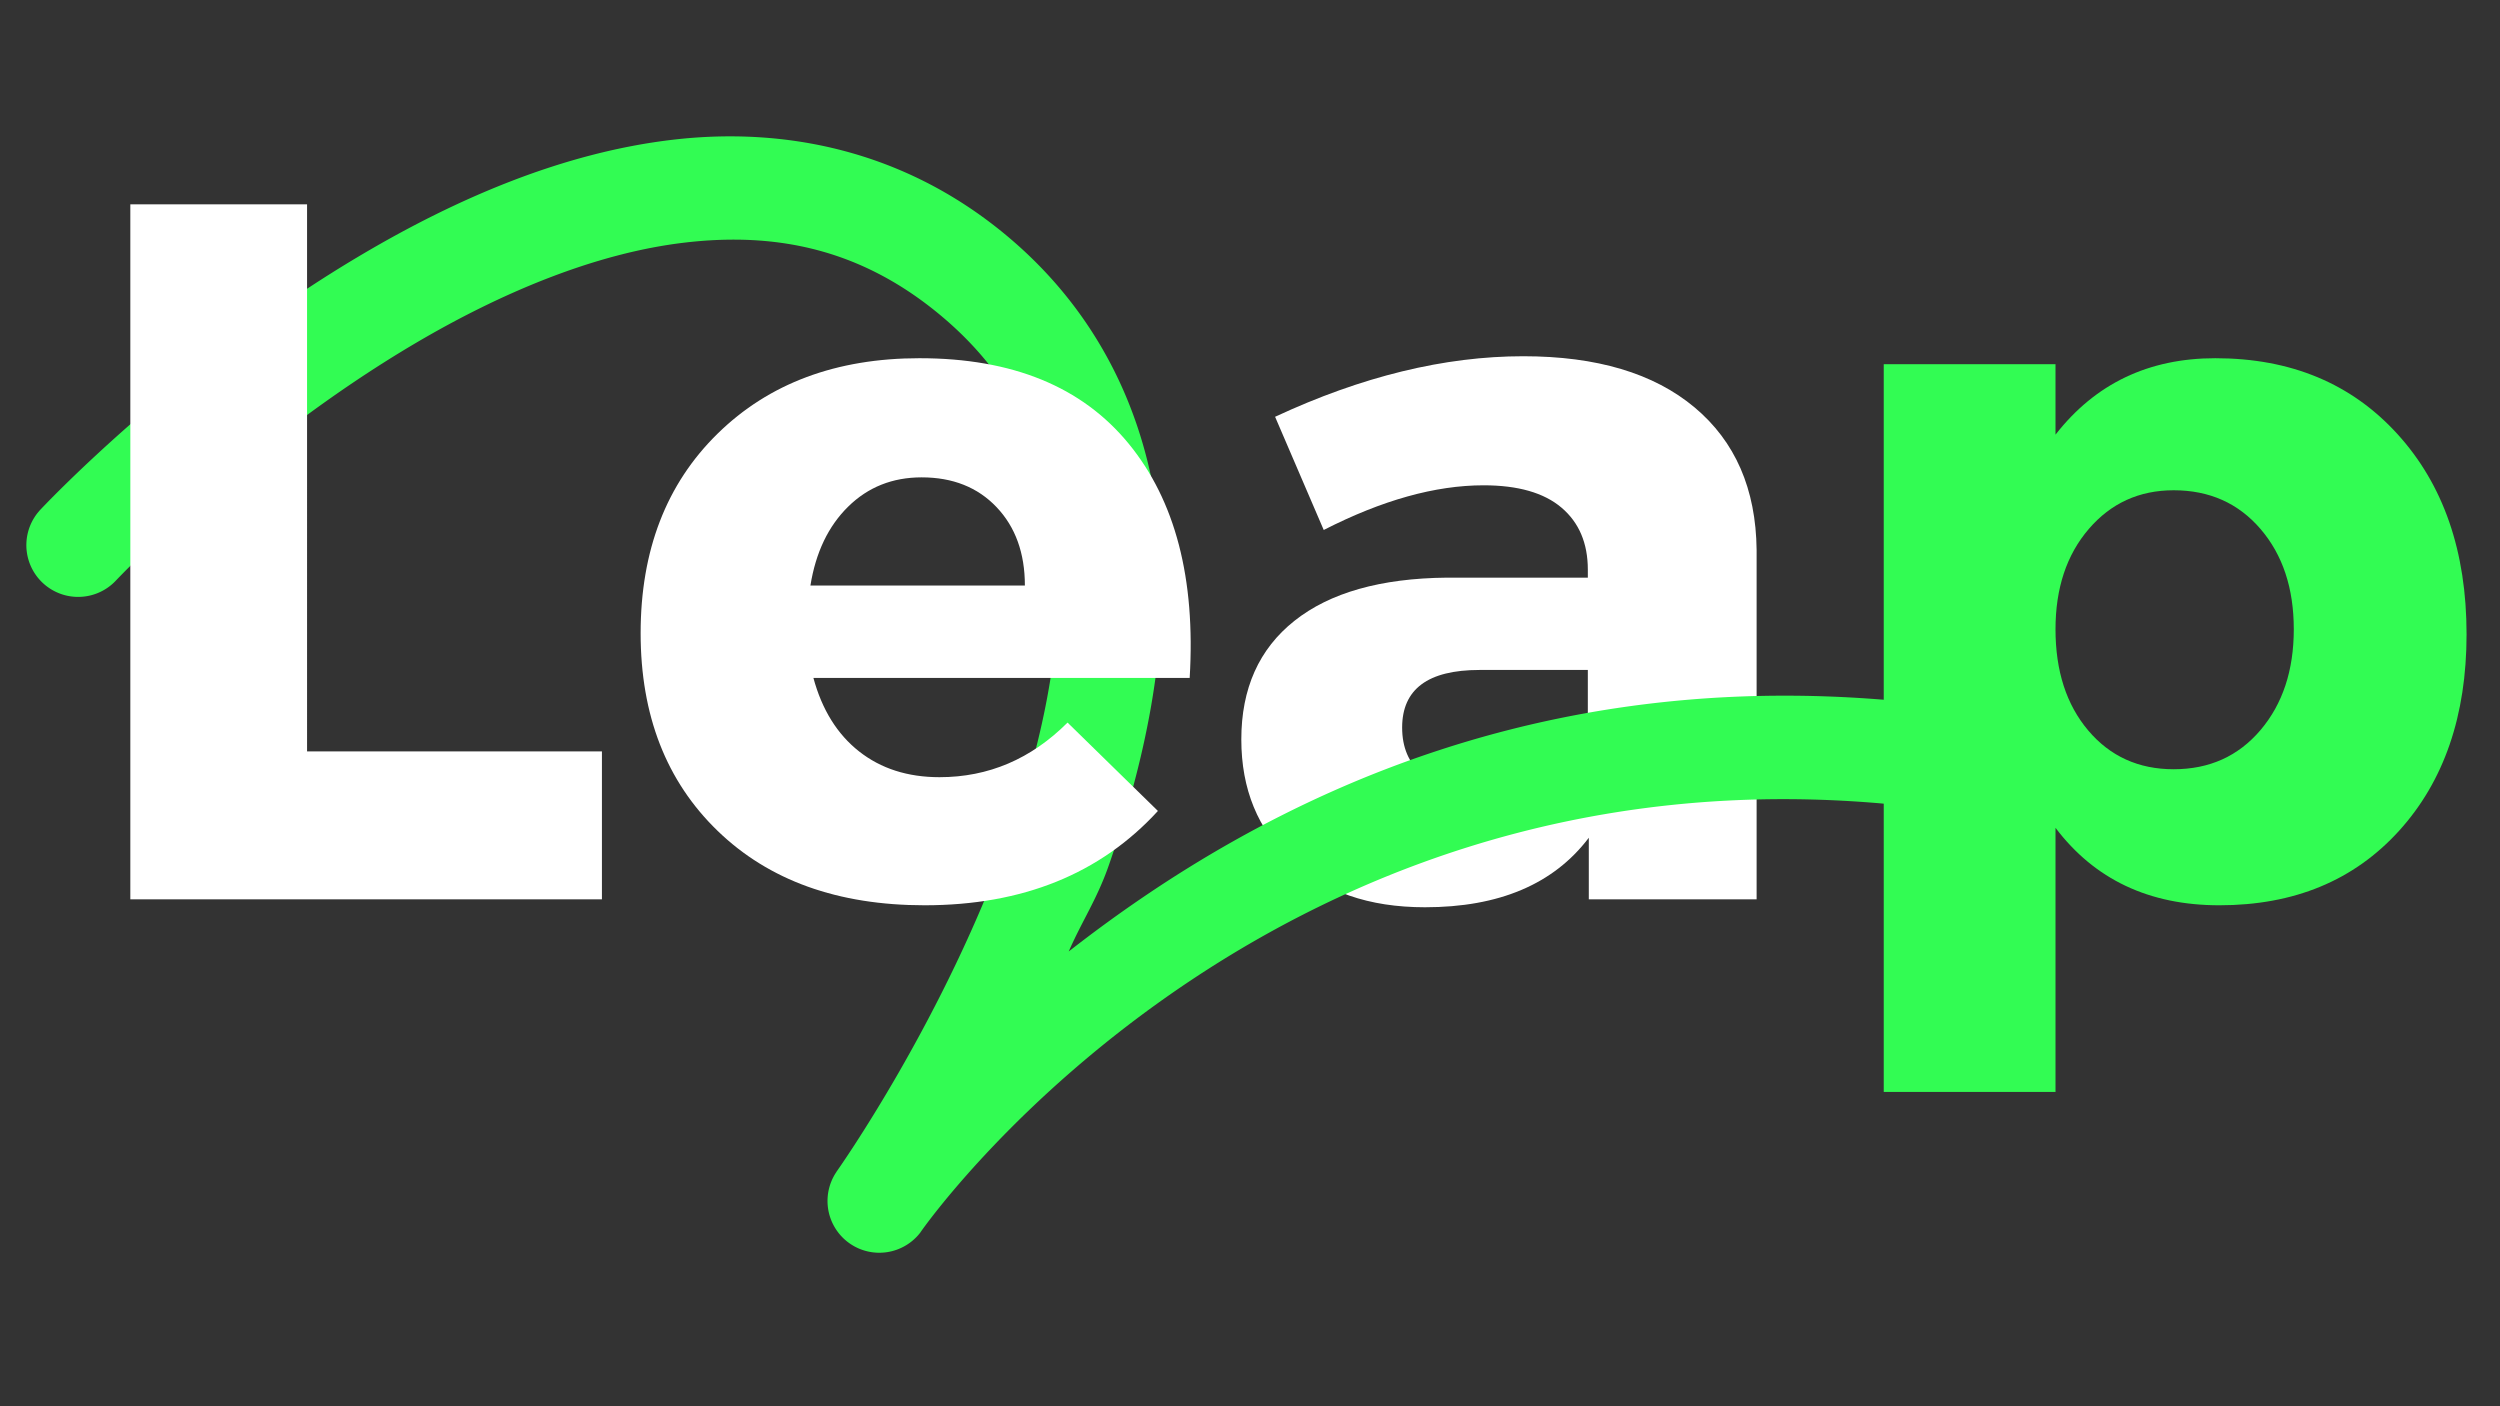<svg xmlns="http://www.w3.org/2000/svg" width="1920" height="1080" version="1.0" viewBox="0 0 1440 810"><rect x="0" y="0" width="1440" height="810" fill="#333333" stroke="none"/><defs><clipPath id="a"><path d="M15 78h1409v645H15Zm0 0"/></clipPath><clipPath id="b"><path d="m628.535-443.918 794.957 652.512-628.64 765.87L-.105 321.955Zm0 0"/></clipPath><clipPath id="c"><path d="m628.535-443.918 1139.113 935.004-628.64 765.871L-.105 321.953Zm0 0"/></clipPath></defs><path fill="#fff" d="M877.42 205.193c42.312 0 75.19 9.82 98.64 29.453 23.445 19.636 35.363 46.992 35.75 82.062v201.297h-96.657v-35.453c-20.21 26.687-51.664 40.031-94.359 40.031-32.406 0-58.14-8.957-77.203-26.875-19.063-17.926-28.594-41.187-28.594-69.781 0-29.352 10.196-52.129 30.594-68.328 20.395-16.207 49.656-24.5 87.781-24.875h81.219v-4.578c0-15.25-5.055-27.16-15.156-35.735-10.106-8.582-25.07-12.875-44.89-12.875-27.837 0-58.528 8.578-92.079 25.735l-28.016-65.203c49.938-23.25 97.594-34.875 142.97-34.875Zm-26.313 250.484c15.632 0 29.359-3.906 41.171-11.719 11.82-7.82 19.258-18.023 22.313-30.61v-27.452h-62.344c-29.742 0-44.61 11.058-44.61 33.172 0 11.437 3.813 20.402 11.438 26.89 7.625 6.48 18.301 9.719 32.032 9.719Zm0 0"/><g clip-path="url(#a)"><g clip-path="url(#b)"><g clip-path="url(#c)"><path fill="#32fc53" d="M1595.48 352.102a208.217 208.217 0 0 0-16.453-12.203 209.79 209.79 0 0 0-8.656-5.485 214.973 214.973 0 0 0-8.914-5.05 208.674 208.674 0 0 0-9.152-4.606 208.48 208.48 0 0 0-38.528-13.79 207.516 207.516 0 0 0-20.09-3.995 206.955 206.955 0 0 0-20.386-2.012 208.16 208.16 0 0 0-10.242-.25 203.66 203.66 0 0 0-10.243.25 208.138 208.138 0 0 0-20.386 2.004 207.513 207.513 0 0 0-20.09 3.996 208.397 208.397 0 0 0-29.164 9.633 206.119 206.119 0 0 0-9.367 4.148 213.133 213.133 0 0 0-9.153 4.606 210.578 210.578 0 0 0-8.914 5.05 208.218 208.218 0 0 0-25.11 17.684 206.61 206.61 0 0 0-15.179 13.754 204.231 204.231 0 0 0-7.066 7.418 209.389 209.389 0 0 0-18.898 24.21 209.704 209.704 0 0 0-10.532 17.571 204.422 204.422 0 0 0-4.605 9.152 210.533 210.533 0 0 0-4.157 9.364 212.71 212.71 0 0 0-3.687 9.562 211.369 211.369 0 0 0-3.215 9.727 205.108 205.108 0 0 0-2.73 9.875 202.93 202.93 0 0 0-2.247 9.996 205.63 205.63 0 0 0-1.754 10.094c-.5 3.379-.917 6.77-1.253 10.168a207.527 207.527 0 0 0-.754 10.218 208.162 208.162 0 0 0 .75 30.704c.336 3.398.75 6.789 1.254 10.168.5 3.378 1.082 6.742 1.75 10.093a212.277 212.277 0 0 0 2.242 9.996 209.777 209.777 0 0 0 9.633 29.164 208.672 208.672 0 0 0 38.18 60.305 211.038 211.038 0 0 0 7.062 7.422 211.038 211.038 0 0 0 15.18 13.758 213.087 213.087 0 0 0 8.074 6.3 211.264 211.264 0 0 0 8.379 5.903 203.143 203.143 0 0 0 8.656 5.48 204.042 204.042 0 0 0 8.914 5.051 206.468 206.468 0 0 0 18.516 8.762 208.246 208.246 0 0 0 29.16 9.637 214.54 214.54 0 0 0 9.996 2.246 209.677 209.677 0 0 0 30.48 3.761c3.414.168 6.828.25 10.242.25a208.436 208.436 0 0 0 40.727-4.007 208.539 208.539 0 0 0 9.996-2.243 211.094 211.094 0 0 0 19.602-5.945 207.956 207.956 0 0 0 18.925-7.84 200.34 200.34 0 0 0 9.153-4.605 210.639 210.639 0 0 0 8.918-5.047 208.218 208.218 0 0 0 25.11-17.684 210.674 210.674 0 0 0 15.179-13.754 214.81 214.81 0 0 0 7.066-7.421 210.675 210.675 0 0 0 12.996-15.832c2.035-2.747 4-5.536 5.899-8.375a212.449 212.449 0 0 0 5.484-8.657 214.974 214.974 0 0 0 5.05-8.914 210.88 210.88 0 0 0 4.606-9.152 206.666 206.666 0 0 0 4.153-9.367 203.55 203.55 0 0 0 3.687-9.559 206.738 206.738 0 0 0 3.215-9.726 206.41 206.41 0 0 0 2.734-9.875 209.048 209.048 0 0 0 4-20.09 208.239 208.239 0 0 0 2.008-20.387 208.402 208.402 0 0 0-6-60.965 206.366 206.366 0 0 0-5.945-19.601 207.9 207.9 0 0 0-12.441-28.079 204.043 204.043 0 0 0-5.051-8.914 203.143 203.143 0 0 0-5.48-8.656 205.596 205.596 0 0 0-5.9-8.379 213.216 213.216 0 0 0-6.3-8.078 210.675 210.675 0 0 0-6.691-7.758 211.148 211.148 0 0 0-7.067-7.422 207.55 207.55 0 0 0-7.418-7.062 207.093 207.093 0 0 0-7.758-6.695Zm-437.566 64.91a29.693 29.693 0 0 0-7.129-4.563 29.77 29.77 0 0 0-8.12-2.379c-243.622-39.12-416.56 51.672-527.087 137.989 7.793-17.801 16.25-30.036 23.027-49.442 20.493-58.71 34.836-123.906 29.61-188.187-5.227-64.278-31.727-128.215-89.992-176.04-58.266-47.824-126.145-61.355-190.207-53.952-64.067 7.406-125.215 34.18-178.805 65.726-107.172 63.09-185.95 147.41-185.95 147.41a29.675 29.675 0 0 0-3.563 4.637 29.14 29.14 0 0 0-1.425 2.559c-.433.875-.824 1.77-1.168 2.683a30.081 30.081 0 0 0-1.52 5.645 30.446 30.446 0 0 0-.39 5.836 30.388 30.388 0 0 0 .758 5.796 29.617 29.617 0 0 0 1.875 5.54 29.763 29.763 0 0 0 2.918 5.066 29.49 29.49 0 0 0 3.852 4.402 28.63 28.63 0 0 0 2.23 1.895 29.812 29.812 0 0 0 19.125 6.168 30.114 30.114 0 0 0 5.8-.754c.95-.223 1.888-.488 2.813-.8a29.692 29.692 0 0 0 5.328-2.41 30.706 30.706 0 0 0 2.465-1.583 31.19 31.19 0 0 0 2.293-1.817 30.457 30.457 0 0 0 2.106-2.035s74.644-79.09 172.758-136.843c49.054-28.88 103.511-51.883 155.324-57.868 51.812-5.988 100.082 3.485 145.543 40.797 45.46 37.313 64.16 82.813 68.387 134.801 4.226 51.984-7.72 109.883-26.48 163.625-37.524 107.488-100.544 196.117-100.544 196.117l.043.035-.184.227a29.774 29.774 0 0 0-2.691 5.059 31.333 31.333 0 0 0-.969 2.703 30.89 30.89 0 0 0-.703 2.78 28.988 28.988 0 0 0-.433 2.833c-.098.953-.153 1.91-.16 2.867-.004.957.035 1.91.117 2.867.086.953.214 1.899.39 2.84a29.554 29.554 0 0 0 1.594 5.508 30.153 30.153 0 0 0 2.613 5.098 29.535 29.535 0 0 0 3.543 4.504 29.276 29.276 0 0 0 4.336 3.746 29.71 29.71 0 0 0 10.402 4.688 29.203 29.203 0 0 0 5.68.77 30.274 30.274 0 0 0 5.719-.328c.945-.15 1.883-.341 2.812-.576.926-.238 1.84-.52 2.743-.843a30.073 30.073 0 0 0 7.566-4.043 30.145 30.145 0 0 0 4.266-3.828 28.273 28.273 0 0 0 1.836-2.204s.14-.257.14-.261c0 0 .11-.133.11-.137.304-.434 210.539-303.379 602.71-240.402 1.598.28 3.208.433 4.829.453a29.882 29.882 0 0 0 14.02-3.32 29.777 29.777 0 0 0 13.258-13.7 29.733 29.733 0 0 0 2.858-14.12 29.958 29.958 0 0 0-1.98-9.453 29.513 29.513 0 0 0-2.113-4.36 29.434 29.434 0 0 0-2.79-3.965 30.18 30.18 0 0 0-3.394-3.457Zm0 0"/></g></g></g><path fill="#fff" d="M176.867 432.802H346.71v85.203H75.07V117.693h101.797Zm352.841-226.469c53.375 0 93.5 16.399 120.375 49.188 26.882 32.78 38.609 77.765 35.171 134.953H468.52c4.957 18.304 13.723 32.414 26.297 42.328 12.582 9.906 28.023 14.86 46.328 14.86 28.207 0 52.797-10.485 73.766-31.454l52.047 50.906c-33.168 36.22-77.965 54.329-134.391 54.329-49.95 0-89.7-14.297-119.25-42.891-29.543-28.594-44.313-66.531-44.313-113.813 0-47.656 14.77-85.968 44.313-114.937 29.55-28.977 68.348-43.469 116.39-43.469ZM466.8 337.286h123.532c0-18.675-5.438-33.734-16.313-45.172-10.867-11.437-25.258-17.156-43.172-17.156-16.773 0-30.875 5.625-42.312 16.875-11.438 11.242-18.684 26.39-21.735 45.453Zm0 0"/><path fill="#32fc53" d="M1276.052 206.333c43.457 0 78.437 14.586 104.937 43.75 26.5 29.168 39.75 67.578 39.75 115.235 0 46.898-12.965 84.64-38.89 113.234-25.93 28.594-60.434 42.89-103.516 42.89-40.406 0-71.86-14.867-94.36-44.609v152.11h-98.937V209.77h98.938v40.593c22.875-29.351 53.566-44.03 92.078-44.03Zm-24.016 236.75c20.582 0 37.258-7.523 50.031-22.578 12.77-15.062 19.157-34.41 19.157-58.047 0-23.633-6.387-42.883-19.157-57.75-12.773-14.875-29.449-22.312-50.03-22.312-19.837 0-36.138 7.437-48.907 22.312-12.774 14.867-19.156 34.117-19.156 57.75 0 24.024 6.289 43.465 18.875 58.328 12.582 14.867 28.976 22.297 49.187 22.297Zm0 0"/></svg>